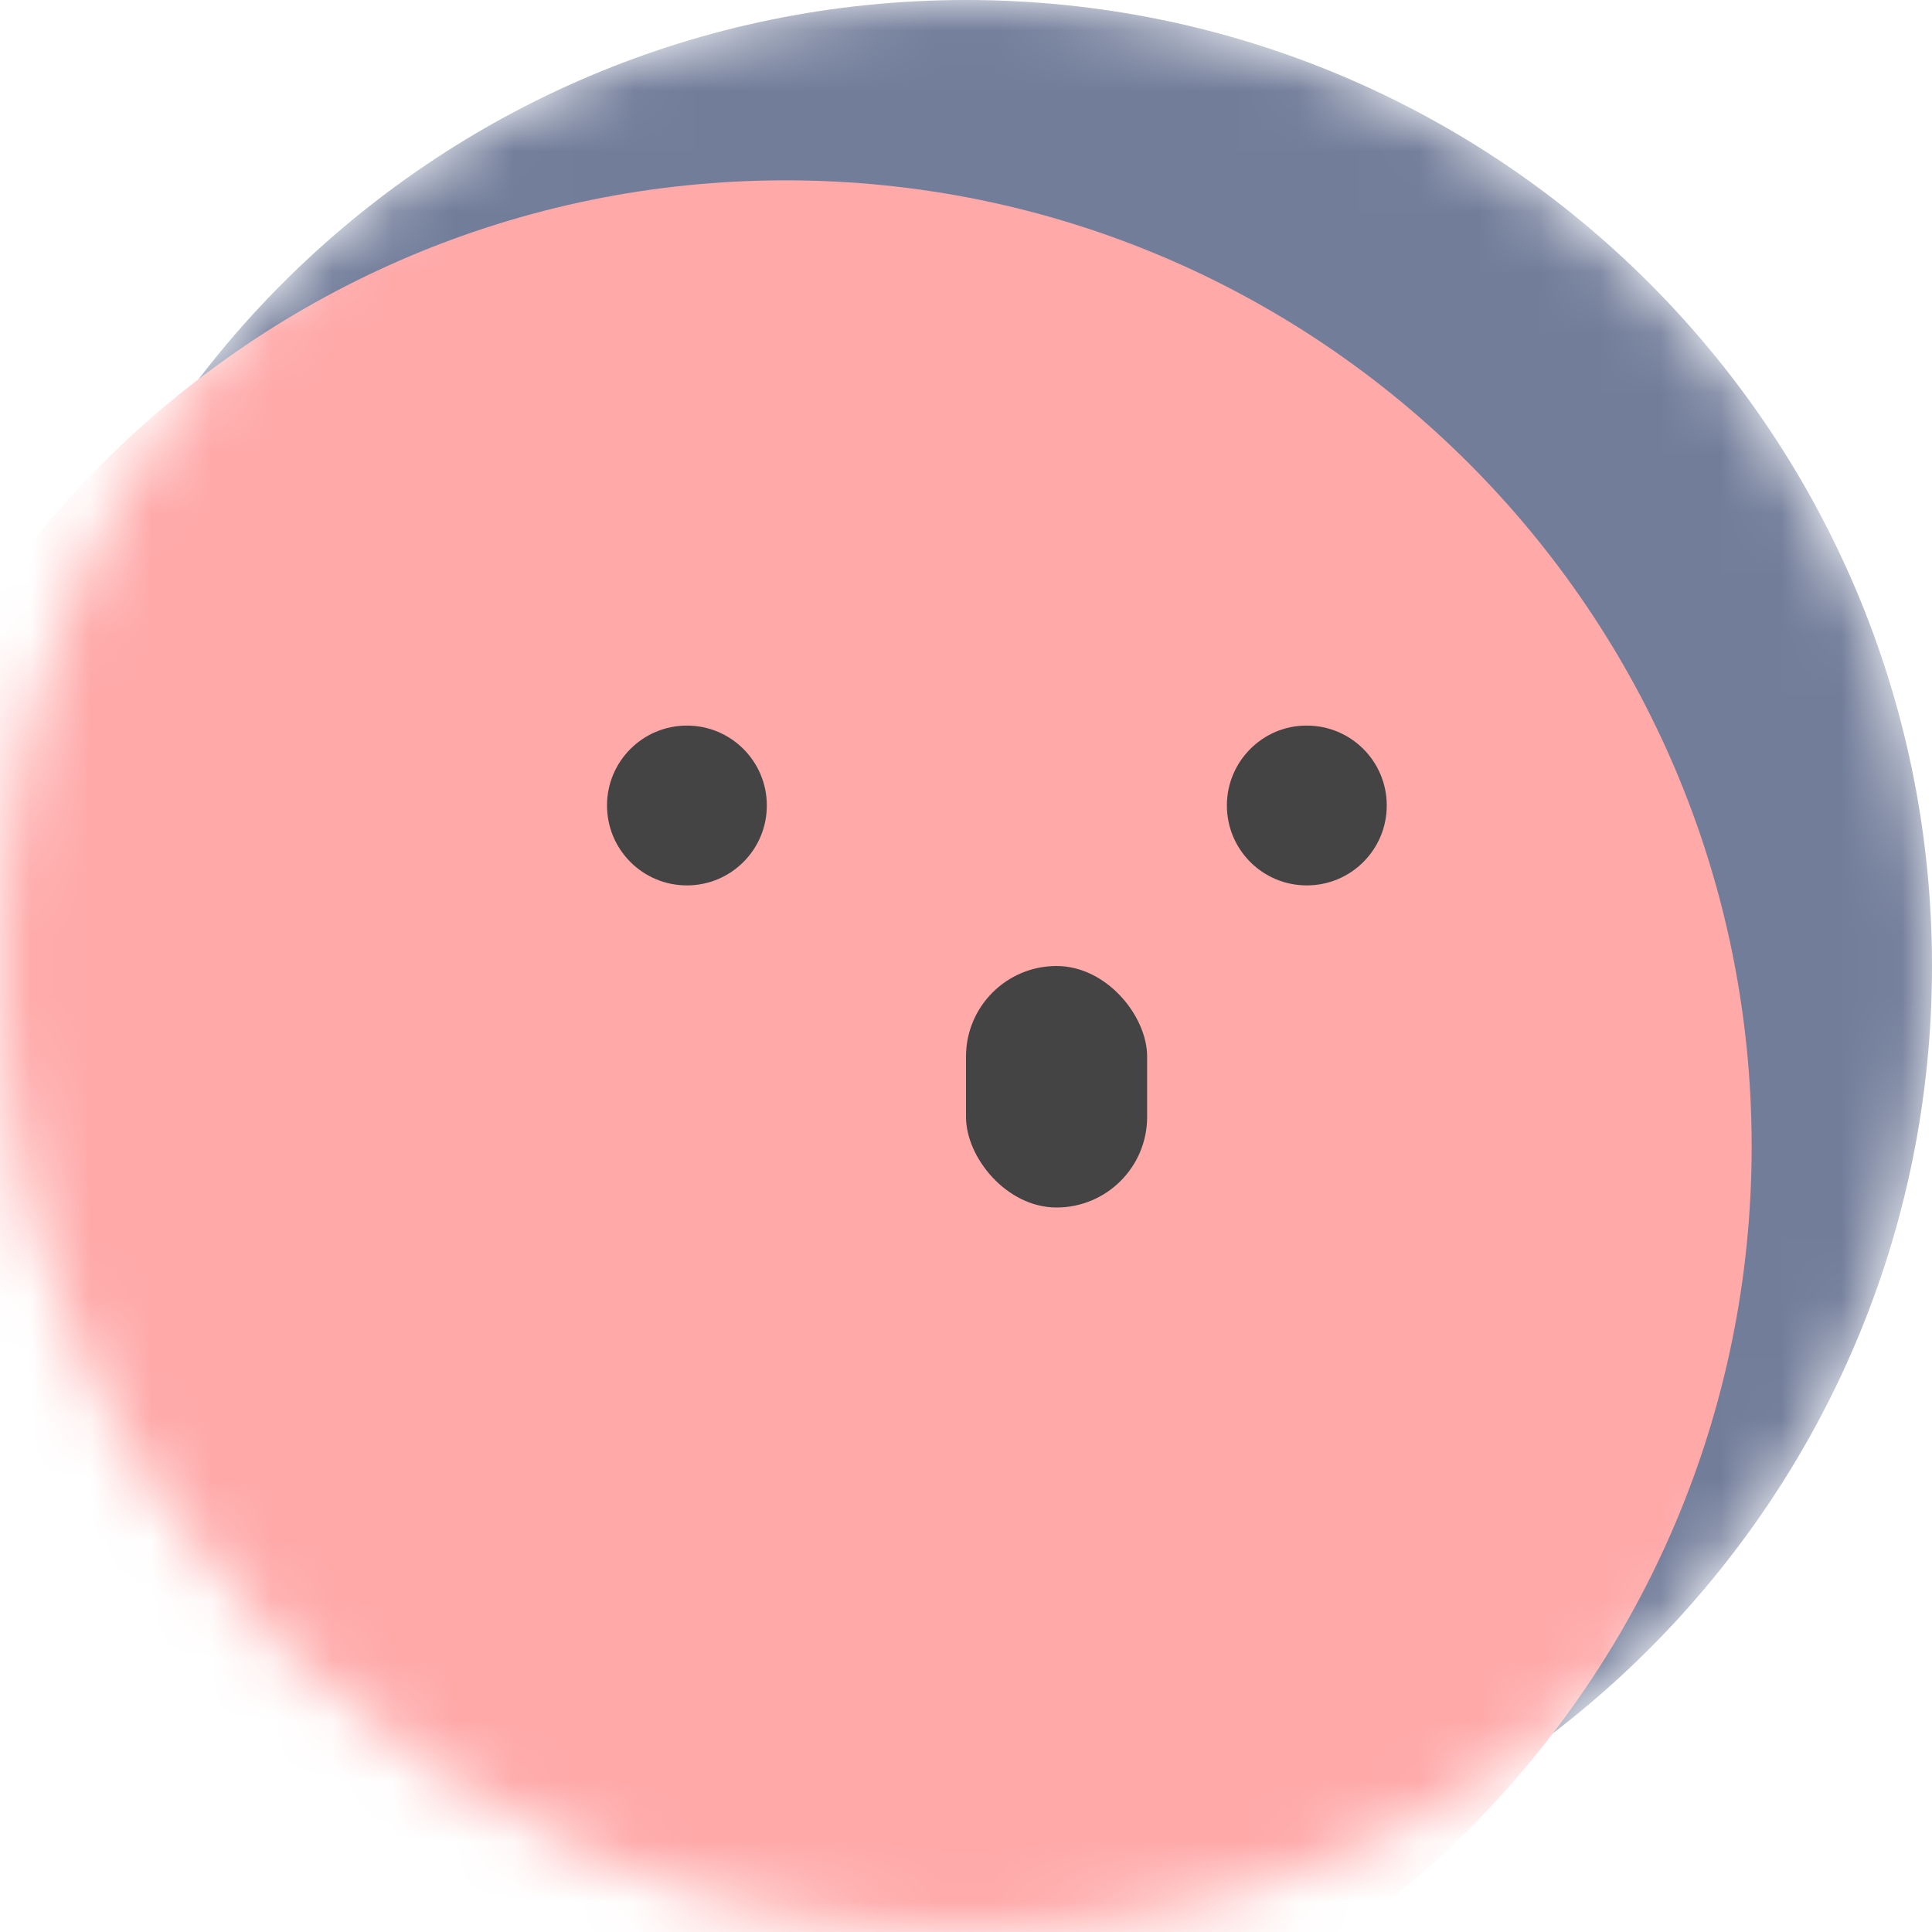 <svg width="32" height="32" viewBox="0 0 32 32" fill="none" xmlns="http://www.w3.org/2000/svg">
<g clip-path="url(#clip0_6357_82624)">
<mask id="mask0_6357_82624" style="mask-type:alpha" maskUnits="userSpaceOnUse" x="0" y="0" width="32" height="32">
<path d="M16 32C7.163 32 3.62396e-05 24.837 3.62396e-05 16C3.62396e-05 7.163 7.163 0 16 0C24.837 0 32 7.163 32 16C32 24.837 24.837 32 16 32Z" fill="#515D7D"/>
</mask>
<g mask="url(#mask0_6357_82624)">
<path d="M16 32C7.163 32 3.62396e-05 24.837 3.62396e-05 16C3.62396e-05 7.163 7.163 0 16 0C24.837 0 32 7.163 32 16C32 24.837 24.837 32 16 32Z" fill="#727D9A"/>
<path d="M13.013 34.987C4.177 34.987 -2.987 27.823 -2.987 18.987C-2.987 10.15 4.177 2.987 13.013 2.987C21.85 2.987 29.013 10.15 29.013 18.987C29.013 27.823 21.85 34.987 13.013 34.987Z" fill="#FFA9A9"/>
<path d="M20.321 13.341C20.321 14.073 20.913 14.665 21.645 14.665C22.377 14.665 22.969 14.073 22.969 13.341C22.969 12.61 22.377 12.018 21.645 12.018C20.917 12.014 20.321 12.61 20.321 13.341Z" fill="#444444"/>
<path d="M10.054 13.341C10.054 14.073 10.646 14.665 11.378 14.665C12.109 14.665 12.701 14.073 12.701 13.341C12.701 12.61 12.109 12.018 11.378 12.018C10.646 12.018 10.054 12.61 10.054 13.341Z" fill="#444444"/>
<rect x="16" y="16" width="3" height="4" rx="1.5" fill="#444444"/>
</g>
</g>
<defs>
<clipPath id="clip0_6357_82624">
<rect width="32" height="32" fill="white" transform="matrix(-1 0 0 1 32 0)"/>
</clipPath>
</defs>
</svg>
